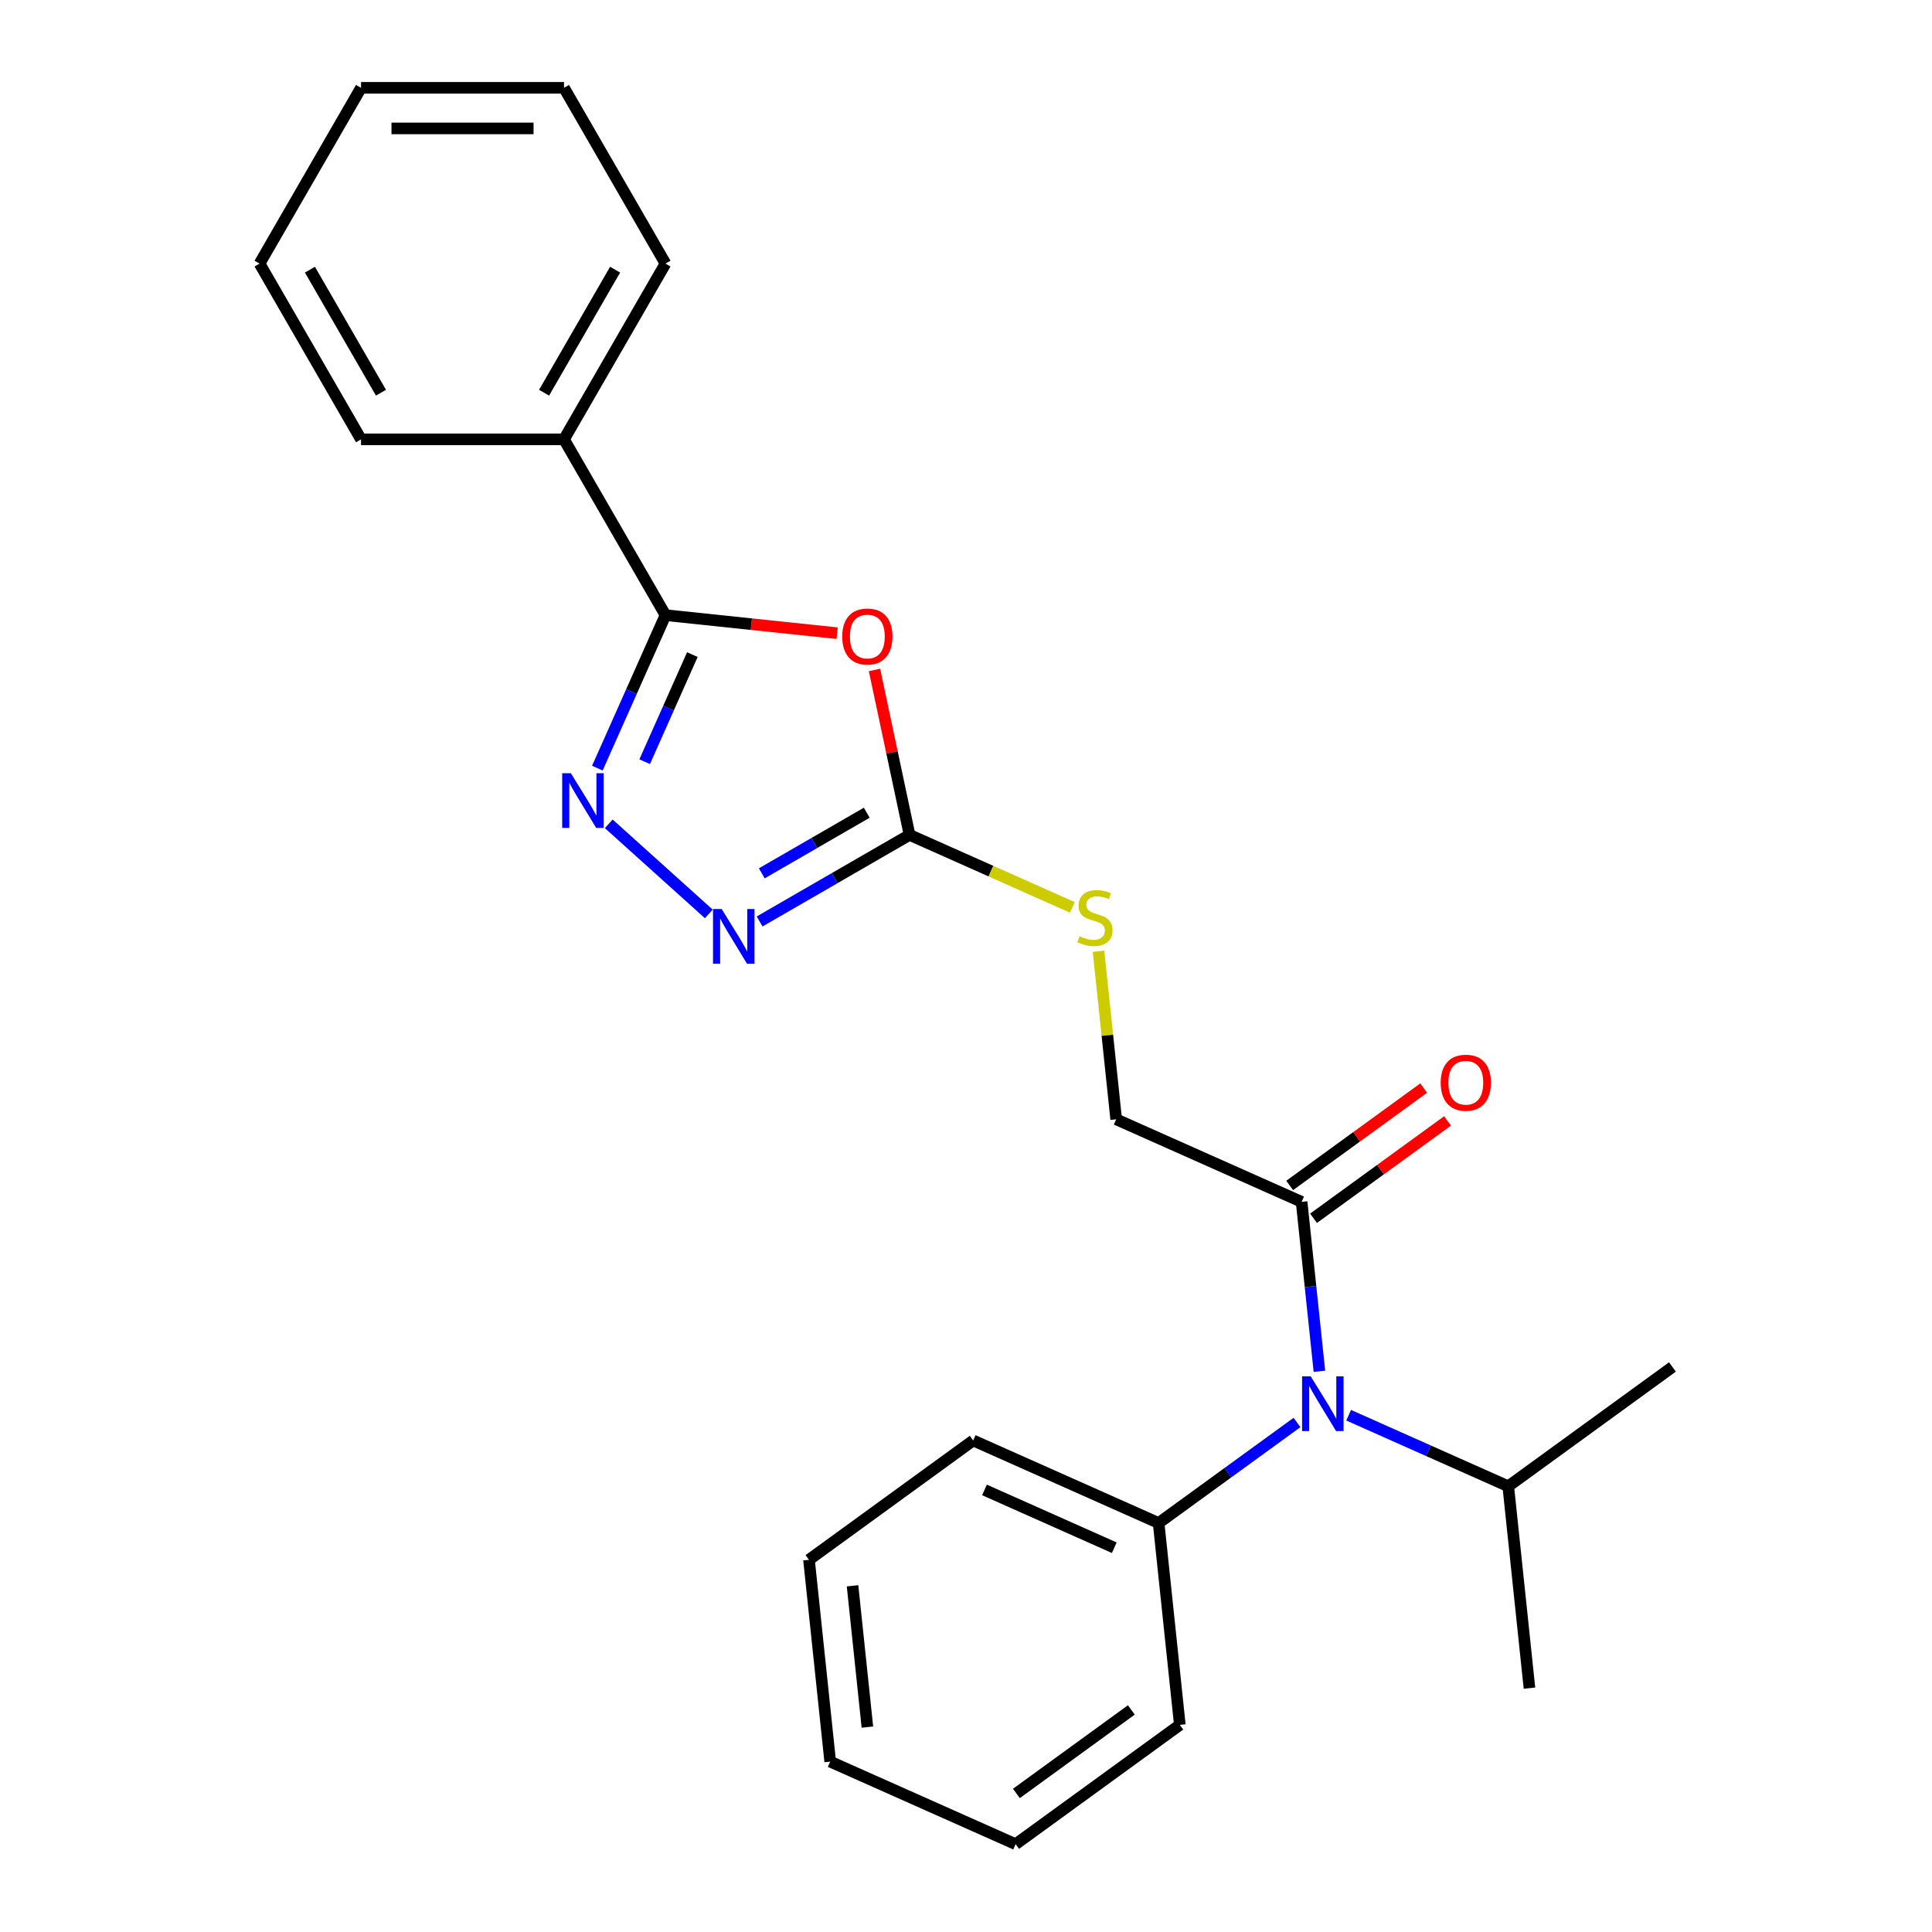 <?xml version='1.0' encoding='iso-8859-1'?>
<svg version='1.1' baseProfile='full'
              xmlns='http://www.w3.org/2000/svg'
                      xmlns:rdkit='http://www.rdkit.org/xml'
                      xmlns:xlink='http://www.w3.org/1999/xlink'
                  xml:space='preserve'
width='1000px' height='1000px' viewBox='0 0 1000 1000'>
<!-- END OF HEADER -->
<rect style='opacity:1.0;fill:#FFFFFF;stroke:none' width='1000' height='1000' x='0' y='0'> </rect>
<path class='bond-1' d='M 433.311,327.738 L 388.884,323.069' style='fill:none;fill-rule:evenodd;stroke:#FF0000;stroke-width:6px;stroke-linecap:butt;stroke-linejoin:miter;stroke-opacity:1' />
<path class='bond-1' d='M 388.884,323.069 L 344.456,318.399' style='fill:none;fill-rule:evenodd;stroke:#000000;stroke-width:6px;stroke-linecap:butt;stroke-linejoin:miter;stroke-opacity:1' />
<path class='bond-2' d='M 452.633,346.767 L 461.706,389.454' style='fill:none;fill-rule:evenodd;stroke:#FF0000;stroke-width:6px;stroke-linecap:butt;stroke-linejoin:miter;stroke-opacity:1' />
<path class='bond-2' d='M 461.706,389.454 L 470.78,432.141' style='fill:none;fill-rule:evenodd;stroke:#000000;stroke-width:6px;stroke-linecap:butt;stroke-linejoin:miter;stroke-opacity:1' />
<path class='bond-0' d='M 309.2,397.586 L 326.828,357.993' style='fill:none;fill-rule:evenodd;stroke:#0000FF;stroke-width:6px;stroke-linecap:butt;stroke-linejoin:miter;stroke-opacity:1' />
<path class='bond-0' d='M 326.828,357.993 L 344.456,318.399' style='fill:none;fill-rule:evenodd;stroke:#000000;stroke-width:6px;stroke-linecap:butt;stroke-linejoin:miter;stroke-opacity:1' />
<path class='bond-0' d='M 333.683,394.254 L 346.023,366.539' style='fill:none;fill-rule:evenodd;stroke:#0000FF;stroke-width:6px;stroke-linecap:butt;stroke-linejoin:miter;stroke-opacity:1' />
<path class='bond-0' d='M 346.023,366.539 L 358.363,338.823' style='fill:none;fill-rule:evenodd;stroke:#000000;stroke-width:6px;stroke-linecap:butt;stroke-linejoin:miter;stroke-opacity:1' />
<path class='bond-24' d='M 315.093,426.408 L 366.882,473.039' style='fill:none;fill-rule:evenodd;stroke:#0000FF;stroke-width:6px;stroke-linecap:butt;stroke-linejoin:miter;stroke-opacity:1' />
<path class='bond-7' d='M 344.456,318.399 L 291.928,227.418' style='fill:none;fill-rule:evenodd;stroke:#000000;stroke-width:6px;stroke-linecap:butt;stroke-linejoin:miter;stroke-opacity:1' />
<path class='bond-3' d='M 470.78,432.141 L 431.972,454.547' style='fill:none;fill-rule:evenodd;stroke:#000000;stroke-width:6px;stroke-linecap:butt;stroke-linejoin:miter;stroke-opacity:1' />
<path class='bond-3' d='M 431.972,454.547 L 393.165,476.952' style='fill:none;fill-rule:evenodd;stroke:#0000FF;stroke-width:6px;stroke-linecap:butt;stroke-linejoin:miter;stroke-opacity:1' />
<path class='bond-3' d='M 448.632,420.666 L 421.467,436.35' style='fill:none;fill-rule:evenodd;stroke:#000000;stroke-width:6px;stroke-linecap:butt;stroke-linejoin:miter;stroke-opacity:1' />
<path class='bond-3' d='M 421.467,436.35 L 394.301,452.034' style='fill:none;fill-rule:evenodd;stroke:#0000FF;stroke-width:6px;stroke-linecap:butt;stroke-linejoin:miter;stroke-opacity:1' />
<path class='bond-6' d='M 470.78,432.141 L 512.913,450.9' style='fill:none;fill-rule:evenodd;stroke:#000000;stroke-width:6px;stroke-linecap:butt;stroke-linejoin:miter;stroke-opacity:1' />
<path class='bond-6' d='M 512.913,450.9 L 555.047,469.659' style='fill:none;fill-rule:evenodd;stroke:#CCCC00;stroke-width:6px;stroke-linecap:butt;stroke-linejoin:miter;stroke-opacity:1' />
<path class='bond-4' d='M 673.709,622.083 L 577.735,579.352' style='fill:none;fill-rule:evenodd;stroke:#000000;stroke-width:6px;stroke-linecap:butt;stroke-linejoin:miter;stroke-opacity:1' />
<path class='bond-5' d='M 673.709,622.083 L 678.317,665.93' style='fill:none;fill-rule:evenodd;stroke:#000000;stroke-width:6px;stroke-linecap:butt;stroke-linejoin:miter;stroke-opacity:1' />
<path class='bond-5' d='M 678.317,665.93 L 682.926,709.777' style='fill:none;fill-rule:evenodd;stroke:#0000FF;stroke-width:6px;stroke-linecap:butt;stroke-linejoin:miter;stroke-opacity:1' />
<path class='bond-9' d='M 679.884,630.582 L 714.567,605.383' style='fill:none;fill-rule:evenodd;stroke:#000000;stroke-width:6px;stroke-linecap:butt;stroke-linejoin:miter;stroke-opacity:1' />
<path class='bond-9' d='M 714.567,605.383 L 749.25,580.184' style='fill:none;fill-rule:evenodd;stroke:#FF0000;stroke-width:6px;stroke-linecap:butt;stroke-linejoin:miter;stroke-opacity:1' />
<path class='bond-9' d='M 667.534,613.583 L 702.217,588.385' style='fill:none;fill-rule:evenodd;stroke:#000000;stroke-width:6px;stroke-linecap:butt;stroke-linejoin:miter;stroke-opacity:1' />
<path class='bond-9' d='M 702.217,588.385 L 736.9,563.186' style='fill:none;fill-rule:evenodd;stroke:#FF0000;stroke-width:6px;stroke-linecap:butt;stroke-linejoin:miter;stroke-opacity:1' />
<path class='bond-10' d='M 671.324,736.275 L 635.511,762.294' style='fill:none;fill-rule:evenodd;stroke:#0000FF;stroke-width:6px;stroke-linecap:butt;stroke-linejoin:miter;stroke-opacity:1' />
<path class='bond-10' d='M 635.511,762.294 L 599.698,788.314' style='fill:none;fill-rule:evenodd;stroke:#000000;stroke-width:6px;stroke-linecap:butt;stroke-linejoin:miter;stroke-opacity:1' />
<path class='bond-11' d='M 698.057,732.514 L 739.36,750.904' style='fill:none;fill-rule:evenodd;stroke:#0000FF;stroke-width:6px;stroke-linecap:butt;stroke-linejoin:miter;stroke-opacity:1' />
<path class='bond-11' d='M 739.36,750.904 L 780.664,769.294' style='fill:none;fill-rule:evenodd;stroke:#000000;stroke-width:6px;stroke-linecap:butt;stroke-linejoin:miter;stroke-opacity:1' />
<path class='bond-8' d='M 568.594,492.378 L 573.164,535.865' style='fill:none;fill-rule:evenodd;stroke:#CCCC00;stroke-width:6px;stroke-linecap:butt;stroke-linejoin:miter;stroke-opacity:1' />
<path class='bond-8' d='M 573.164,535.865 L 577.735,579.352' style='fill:none;fill-rule:evenodd;stroke:#000000;stroke-width:6px;stroke-linecap:butt;stroke-linejoin:miter;stroke-opacity:1' />
<path class='bond-12' d='M 291.928,227.418 L 344.456,136.436' style='fill:none;fill-rule:evenodd;stroke:#000000;stroke-width:6px;stroke-linecap:butt;stroke-linejoin:miter;stroke-opacity:1' />
<path class='bond-12' d='M 281.611,203.265 L 318.381,139.578' style='fill:none;fill-rule:evenodd;stroke:#000000;stroke-width:6px;stroke-linecap:butt;stroke-linejoin:miter;stroke-opacity:1' />
<path class='bond-13' d='M 291.928,227.418 L 186.872,227.418' style='fill:none;fill-rule:evenodd;stroke:#000000;stroke-width:6px;stroke-linecap:butt;stroke-linejoin:miter;stroke-opacity:1' />
<path class='bond-14' d='M 599.698,788.314 L 503.724,745.584' style='fill:none;fill-rule:evenodd;stroke:#000000;stroke-width:6px;stroke-linecap:butt;stroke-linejoin:miter;stroke-opacity:1' />
<path class='bond-14' d='M 576.756,801.099 L 509.574,771.188' style='fill:none;fill-rule:evenodd;stroke:#000000;stroke-width:6px;stroke-linecap:butt;stroke-linejoin:miter;stroke-opacity:1' />
<path class='bond-15' d='M 599.698,788.314 L 610.679,892.795' style='fill:none;fill-rule:evenodd;stroke:#000000;stroke-width:6px;stroke-linecap:butt;stroke-linejoin:miter;stroke-opacity:1' />
<path class='bond-16' d='M 780.664,769.294 L 791.645,873.775' style='fill:none;fill-rule:evenodd;stroke:#000000;stroke-width:6px;stroke-linecap:butt;stroke-linejoin:miter;stroke-opacity:1' />
<path class='bond-17' d='M 780.664,769.294 L 865.656,707.543' style='fill:none;fill-rule:evenodd;stroke:#000000;stroke-width:6px;stroke-linecap:butt;stroke-linejoin:miter;stroke-opacity:1' />
<path class='bond-19' d='M 344.456,136.436 L 291.928,45.455' style='fill:none;fill-rule:evenodd;stroke:#000000;stroke-width:6px;stroke-linecap:butt;stroke-linejoin:miter;stroke-opacity:1' />
<path class='bond-18' d='M 186.872,227.418 L 134.344,136.436' style='fill:none;fill-rule:evenodd;stroke:#000000;stroke-width:6px;stroke-linecap:butt;stroke-linejoin:miter;stroke-opacity:1' />
<path class='bond-18' d='M 197.189,203.265 L 160.419,139.578' style='fill:none;fill-rule:evenodd;stroke:#000000;stroke-width:6px;stroke-linecap:butt;stroke-linejoin:miter;stroke-opacity:1' />
<path class='bond-21' d='M 503.724,745.584 L 418.732,807.334' style='fill:none;fill-rule:evenodd;stroke:#000000;stroke-width:6px;stroke-linecap:butt;stroke-linejoin:miter;stroke-opacity:1' />
<path class='bond-20' d='M 610.679,892.795 L 525.687,954.545' style='fill:none;fill-rule:evenodd;stroke:#000000;stroke-width:6px;stroke-linecap:butt;stroke-linejoin:miter;stroke-opacity:1' />
<path class='bond-20' d='M 585.58,885.059 L 526.085,928.284' style='fill:none;fill-rule:evenodd;stroke:#000000;stroke-width:6px;stroke-linecap:butt;stroke-linejoin:miter;stroke-opacity:1' />
<path class='bond-23' d='M 134.344,136.436 L 186.872,45.455' style='fill:none;fill-rule:evenodd;stroke:#000000;stroke-width:6px;stroke-linecap:butt;stroke-linejoin:miter;stroke-opacity:1' />
<path class='bond-25' d='M 291.928,45.455 L 186.872,45.455' style='fill:none;fill-rule:evenodd;stroke:#000000;stroke-width:6px;stroke-linecap:butt;stroke-linejoin:miter;stroke-opacity:1' />
<path class='bond-25' d='M 276.17,66.466 L 202.63,66.466' style='fill:none;fill-rule:evenodd;stroke:#000000;stroke-width:6px;stroke-linecap:butt;stroke-linejoin:miter;stroke-opacity:1' />
<path class='bond-22' d='M 525.687,954.545 L 429.713,911.815' style='fill:none;fill-rule:evenodd;stroke:#000000;stroke-width:6px;stroke-linecap:butt;stroke-linejoin:miter;stroke-opacity:1' />
<path class='bond-26' d='M 418.732,807.334 L 429.713,911.815' style='fill:none;fill-rule:evenodd;stroke:#000000;stroke-width:6px;stroke-linecap:butt;stroke-linejoin:miter;stroke-opacity:1' />
<path class='bond-26' d='M 441.275,820.81 L 448.962,893.947' style='fill:none;fill-rule:evenodd;stroke:#000000;stroke-width:6px;stroke-linecap:butt;stroke-linejoin:miter;stroke-opacity:1' />
<path  class='atom-0' d='M 435.937 329.46
Q 435.937 322.66, 439.297 318.86
Q 442.657 315.06, 448.937 315.06
Q 455.217 315.06, 458.577 318.86
Q 461.937 322.66, 461.937 329.46
Q 461.937 336.34, 458.537 340.26
Q 455.137 344.14, 448.937 344.14
Q 442.697 344.14, 439.297 340.26
Q 435.937 336.38, 435.937 329.46
M 448.937 340.94
Q 453.257 340.94, 455.577 338.06
Q 457.937 335.14, 457.937 329.46
Q 457.937 323.9, 455.577 321.1
Q 453.257 318.26, 448.937 318.26
Q 444.617 318.26, 442.257 321.06
Q 439.937 323.86, 439.937 329.46
Q 439.937 335.18, 442.257 338.06
Q 444.617 340.94, 448.937 340.94
' fill='#FF0000'/>
<path  class='atom-1' d='M 295.466 400.213
L 304.746 415.213
Q 305.666 416.693, 307.146 419.373
Q 308.626 422.053, 308.706 422.213
L 308.706 400.213
L 312.466 400.213
L 312.466 428.533
L 308.586 428.533
L 298.626 412.133
Q 297.466 410.213, 296.226 408.013
Q 295.026 405.813, 294.666 405.133
L 294.666 428.533
L 290.986 428.533
L 290.986 400.213
L 295.466 400.213
' fill='#0000FF'/>
<path  class='atom-4' d='M 373.538 470.509
L 382.818 485.509
Q 383.738 486.989, 385.218 489.669
Q 386.698 492.349, 386.778 492.509
L 386.778 470.509
L 390.538 470.509
L 390.538 498.829
L 386.658 498.829
L 376.698 482.429
Q 375.538 480.509, 374.298 478.309
Q 373.098 476.109, 372.738 475.429
L 372.738 498.829
L 369.058 498.829
L 369.058 470.509
L 373.538 470.509
' fill='#0000FF'/>
<path  class='atom-6' d='M 678.43 712.403
L 687.71 727.403
Q 688.63 728.883, 690.11 731.563
Q 691.59 734.243, 691.67 734.403
L 691.67 712.403
L 695.43 712.403
L 695.43 740.723
L 691.55 740.723
L 681.59 724.323
Q 680.43 722.403, 679.19 720.203
Q 677.99 718.003, 677.63 717.323
L 677.63 740.723
L 673.95 740.723
L 673.95 712.403
L 678.43 712.403
' fill='#0000FF'/>
<path  class='atom-7' d='M 558.754 484.591
Q 559.074 484.711, 560.394 485.271
Q 561.714 485.831, 563.154 486.191
Q 564.634 486.511, 566.074 486.511
Q 568.754 486.511, 570.314 485.231
Q 571.874 483.911, 571.874 481.631
Q 571.874 480.071, 571.074 479.111
Q 570.314 478.151, 569.114 477.631
Q 567.914 477.111, 565.914 476.511
Q 563.394 475.751, 561.874 475.031
Q 560.394 474.311, 559.314 472.791
Q 558.274 471.271, 558.274 468.711
Q 558.274 465.151, 560.674 462.951
Q 563.114 460.751, 567.914 460.751
Q 571.194 460.751, 574.914 462.311
L 573.994 465.391
Q 570.594 463.991, 568.034 463.991
Q 565.274 463.991, 563.754 465.151
Q 562.234 466.271, 562.274 468.231
Q 562.274 469.751, 563.034 470.671
Q 563.834 471.591, 564.954 472.111
Q 566.114 472.631, 568.034 473.231
Q 570.594 474.031, 572.114 474.831
Q 573.634 475.631, 574.714 477.271
Q 575.834 478.871, 575.834 481.631
Q 575.834 485.551, 573.194 487.671
Q 570.594 489.751, 566.234 489.751
Q 563.714 489.751, 561.794 489.191
Q 559.914 488.671, 557.674 487.751
L 558.754 484.591
' fill='#CCCC00'/>
<path  class='atom-10' d='M 745.701 560.412
Q 745.701 553.612, 749.061 549.812
Q 752.421 546.012, 758.701 546.012
Q 764.981 546.012, 768.341 549.812
Q 771.701 553.612, 771.701 560.412
Q 771.701 567.292, 768.301 571.212
Q 764.901 575.092, 758.701 575.092
Q 752.461 575.092, 749.061 571.212
Q 745.701 567.332, 745.701 560.412
M 758.701 571.892
Q 763.021 571.892, 765.341 569.012
Q 767.701 566.092, 767.701 560.412
Q 767.701 554.852, 765.341 552.052
Q 763.021 549.212, 758.701 549.212
Q 754.381 549.212, 752.021 552.012
Q 749.701 554.812, 749.701 560.412
Q 749.701 566.132, 752.021 569.012
Q 754.381 571.892, 758.701 571.892
' fill='#FF0000'/>
</svg>
